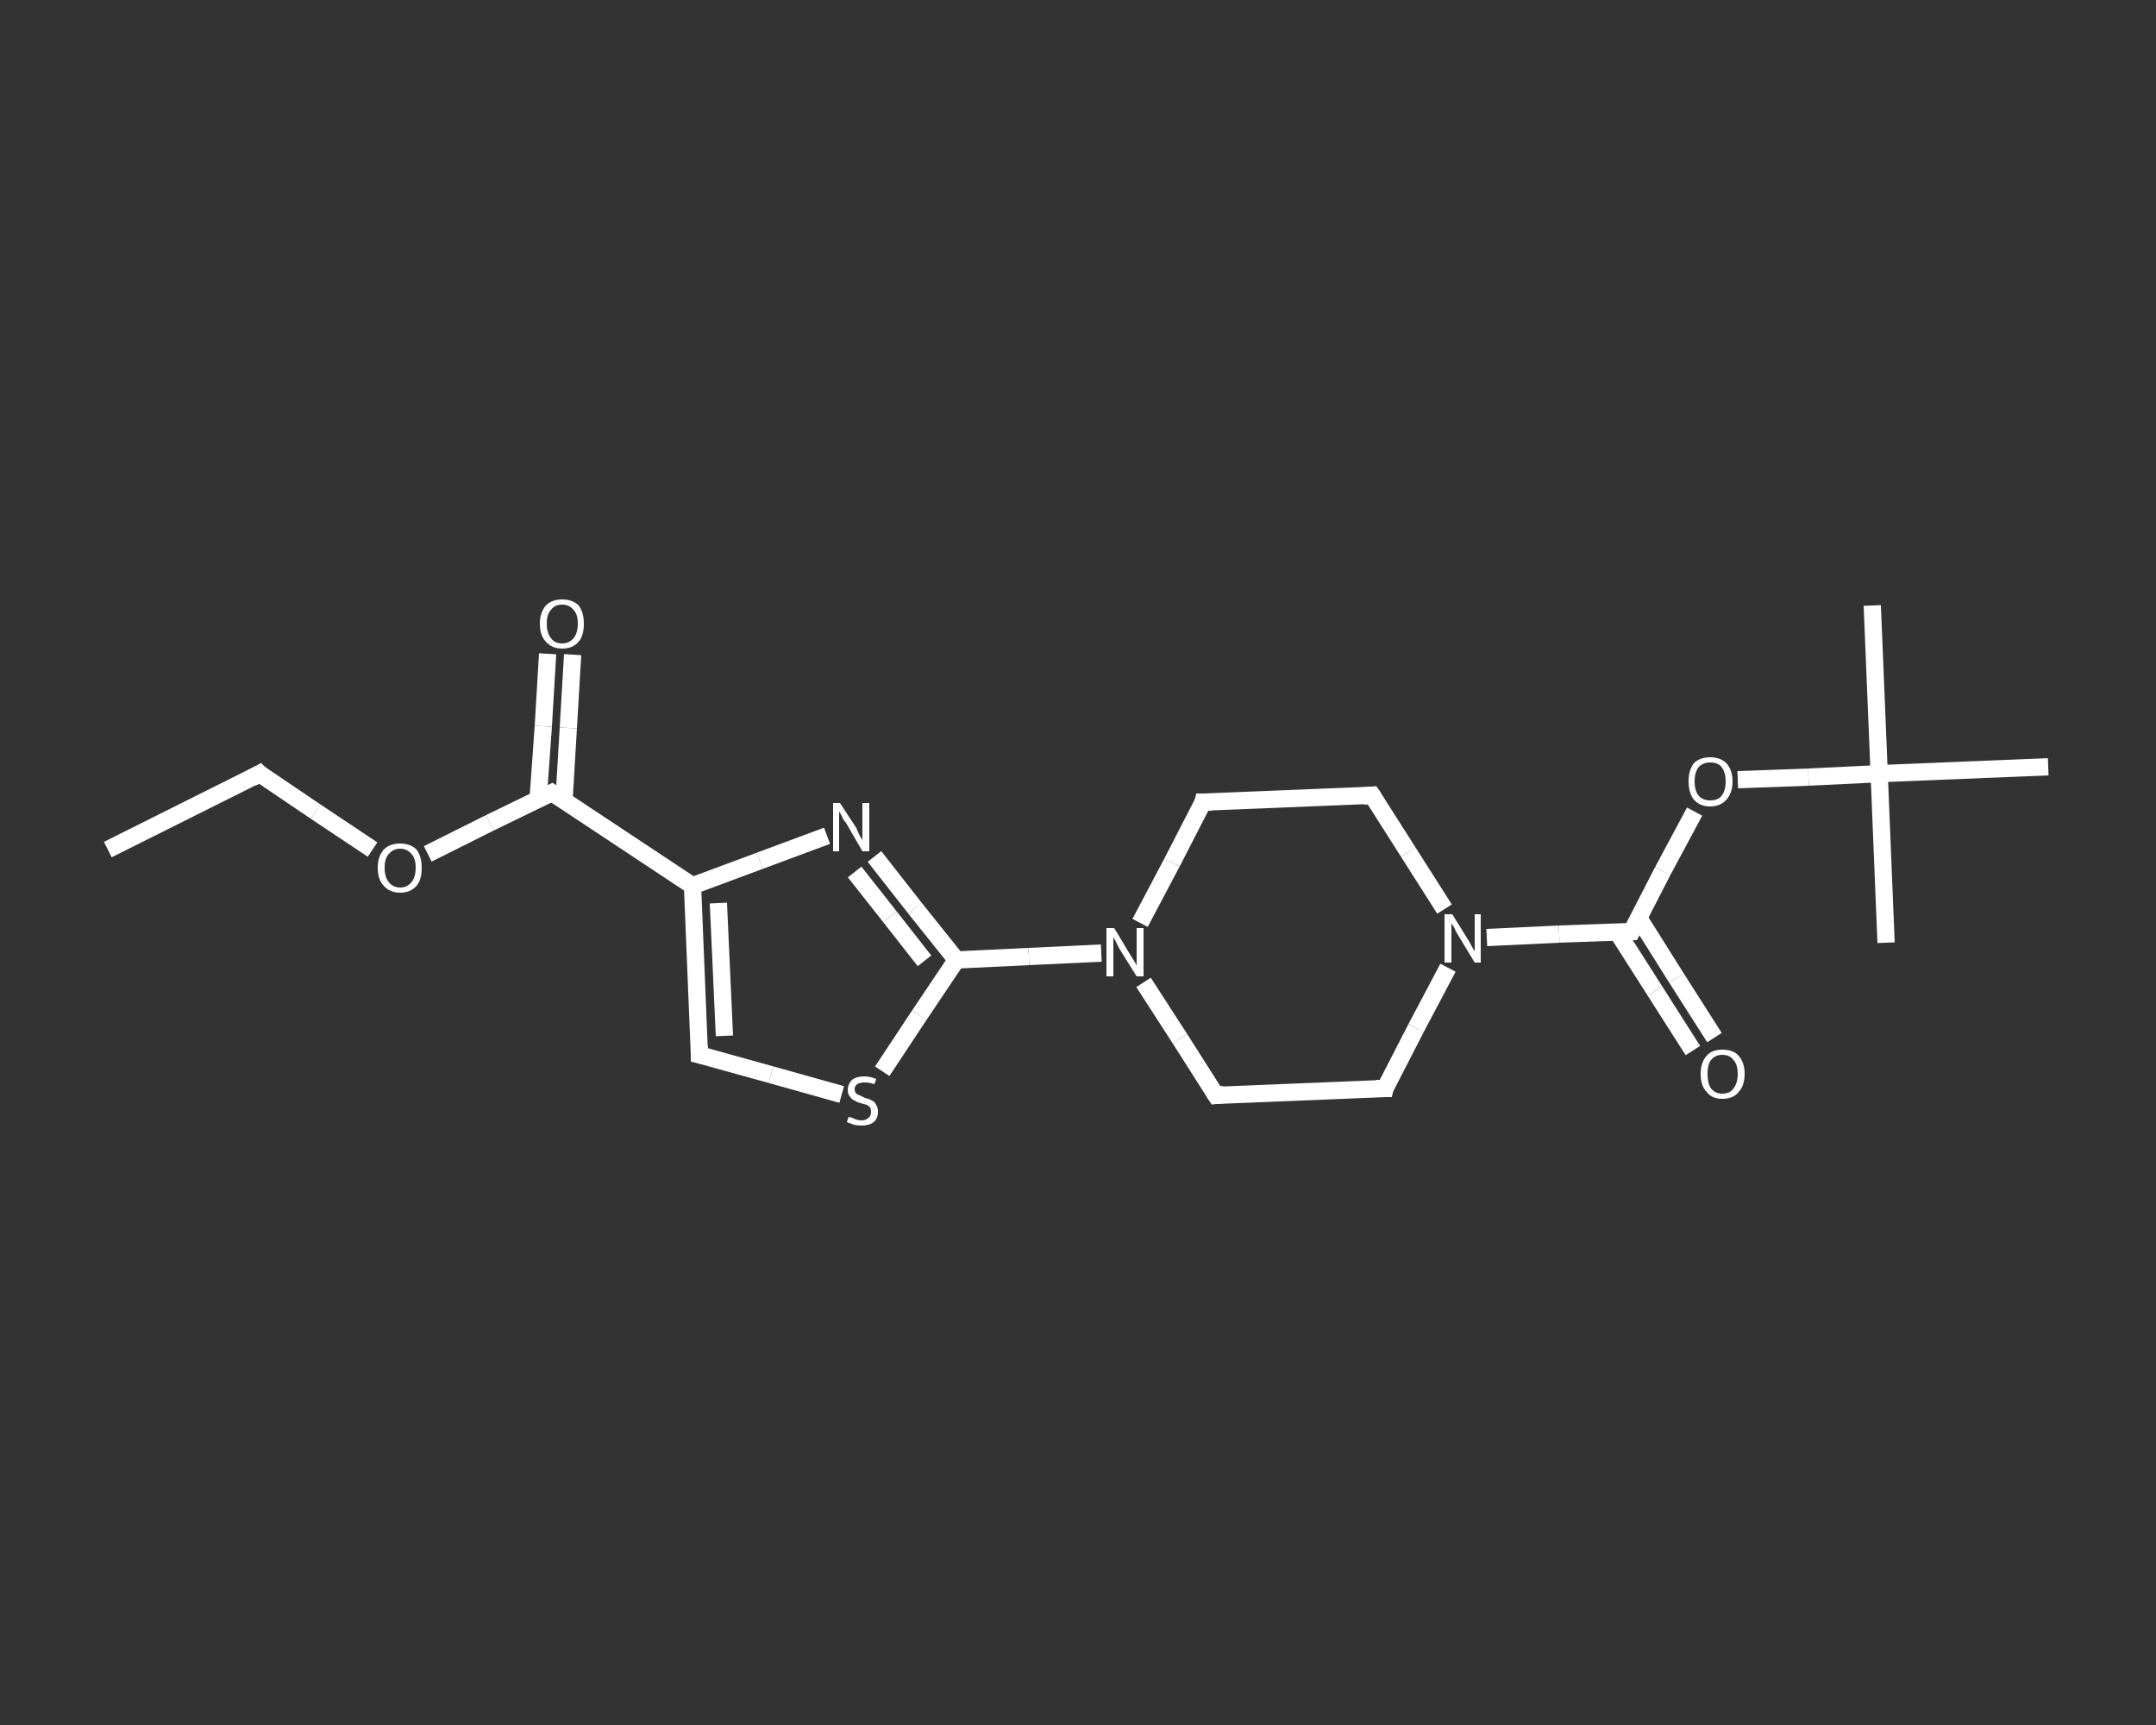 <?xml version='1.0' encoding='iso-8859-1'?>
<svg version='1.1' baseProfile='full'
              xmlns='http://www.w3.org/2000/svg'
                      xmlns:rdkit='http://www.rdkit.org/xml'
                      xmlns:xlink='http://www.w3.org/1999/xlink'
                  xml:space='preserve'
width='250px' height='200px' viewBox='0 0 250 200'>
<rect x="0" y="0" width="250" height="200" fill="#333333" stroke="none"/>
<!-- END OF HEADER -->
<rect style='opacity:1.0;fill:transparent;stroke:none' width='250.0' height='200.0' x='0.0' y='0.0'> </rect>
<path class='bond-0 atom-0 atom-1' d='M 12.5,98.5 L 30.1,89.7' style='fill:none;fill-rule:evenodd;stroke:#FFFFFF;stroke-width:2.0px;stroke-linecap:butt;stroke-linejoin:miter;stroke-opacity:1' />
<path class='bond-1 atom-1 atom-2' d='M 30.1,89.7 L 36.6,94.1' style='fill:none;fill-rule:evenodd;stroke:#FFFFFF;stroke-width:2.0px;stroke-linecap:butt;stroke-linejoin:miter;stroke-opacity:1' />
<path class='bond-1 atom-1 atom-2' d='M 36.6,94.1 L 43.2,98.5' style='fill:none;fill-rule:evenodd;stroke:#FFFFFF;stroke-width:2.0px;stroke-linecap:butt;stroke-linejoin:miter;stroke-opacity:1' />
<path class='bond-2 atom-2 atom-3' d='M 49.6,99.0 L 56.8,95.4' style='fill:none;fill-rule:evenodd;stroke:#FFFFFF;stroke-width:2.0px;stroke-linecap:butt;stroke-linejoin:miter;stroke-opacity:1' />
<path class='bond-2 atom-2 atom-3' d='M 56.8,95.4 L 64.0,91.9' style='fill:none;fill-rule:evenodd;stroke:#FFFFFF;stroke-width:2.0px;stroke-linecap:butt;stroke-linejoin:miter;stroke-opacity:1' />
<path class='bond-3 atom-3 atom-4' d='M 65.4,92.8 L 65.9,84.4' style='fill:none;fill-rule:evenodd;stroke:#FFFFFF;stroke-width:2.0px;stroke-linecap:butt;stroke-linejoin:miter;stroke-opacity:1' />
<path class='bond-3 atom-3 atom-4' d='M 65.9,84.4 L 66.4,75.9' style='fill:none;fill-rule:evenodd;stroke:#FFFFFF;stroke-width:2.0px;stroke-linecap:butt;stroke-linejoin:miter;stroke-opacity:1' />
<path class='bond-3 atom-3 atom-4' d='M 62.4,92.6 L 63.0,84.2' style='fill:none;fill-rule:evenodd;stroke:#FFFFFF;stroke-width:2.0px;stroke-linecap:butt;stroke-linejoin:miter;stroke-opacity:1' />
<path class='bond-3 atom-3 atom-4' d='M 63.0,84.2 L 63.5,75.8' style='fill:none;fill-rule:evenodd;stroke:#FFFFFF;stroke-width:2.0px;stroke-linecap:butt;stroke-linejoin:miter;stroke-opacity:1' />
<path class='bond-4 atom-3 atom-5' d='M 64.0,91.9 L 80.3,102.7' style='fill:none;fill-rule:evenodd;stroke:#FFFFFF;stroke-width:2.0px;stroke-linecap:butt;stroke-linejoin:miter;stroke-opacity:1' />
<path class='bond-5 atom-5 atom-6' d='M 80.3,102.7 L 81.1,122.3' style='fill:none;fill-rule:evenodd;stroke:#FFFFFF;stroke-width:2.0px;stroke-linecap:butt;stroke-linejoin:miter;stroke-opacity:1' />
<path class='bond-5 atom-5 atom-6' d='M 83.3,104.7 L 84.0,120.1' style='fill:none;fill-rule:evenodd;stroke:#FFFFFF;stroke-width:2.0px;stroke-linecap:butt;stroke-linejoin:miter;stroke-opacity:1' />
<path class='bond-6 atom-6 atom-7' d='M 81.1,122.3 L 89.4,124.6' style='fill:none;fill-rule:evenodd;stroke:#FFFFFF;stroke-width:2.0px;stroke-linecap:butt;stroke-linejoin:miter;stroke-opacity:1' />
<path class='bond-6 atom-6 atom-7' d='M 89.4,124.6 L 97.6,126.9' style='fill:none;fill-rule:evenodd;stroke:#FFFFFF;stroke-width:2.0px;stroke-linecap:butt;stroke-linejoin:miter;stroke-opacity:1' />
<path class='bond-7 atom-7 atom-8' d='M 102.3,124.2 L 106.6,117.7' style='fill:none;fill-rule:evenodd;stroke:#FFFFFF;stroke-width:2.0px;stroke-linecap:butt;stroke-linejoin:miter;stroke-opacity:1' />
<path class='bond-7 atom-7 atom-8' d='M 106.6,117.7 L 110.9,111.3' style='fill:none;fill-rule:evenodd;stroke:#FFFFFF;stroke-width:2.0px;stroke-linecap:butt;stroke-linejoin:miter;stroke-opacity:1' />
<path class='bond-8 atom-8 atom-9' d='M 110.9,111.3 L 119.3,110.9' style='fill:none;fill-rule:evenodd;stroke:#FFFFFF;stroke-width:2.0px;stroke-linecap:butt;stroke-linejoin:miter;stroke-opacity:1' />
<path class='bond-8 atom-8 atom-9' d='M 119.3,110.9 L 127.7,110.5' style='fill:none;fill-rule:evenodd;stroke:#FFFFFF;stroke-width:2.0px;stroke-linecap:butt;stroke-linejoin:miter;stroke-opacity:1' />
<path class='bond-9 atom-9 atom-10' d='M 132.6,113.9 L 136.8,120.4' style='fill:none;fill-rule:evenodd;stroke:#FFFFFF;stroke-width:2.0px;stroke-linecap:butt;stroke-linejoin:miter;stroke-opacity:1' />
<path class='bond-9 atom-9 atom-10' d='M 136.8,120.4 L 141.0,127.0' style='fill:none;fill-rule:evenodd;stroke:#FFFFFF;stroke-width:2.0px;stroke-linecap:butt;stroke-linejoin:miter;stroke-opacity:1' />
<path class='bond-10 atom-10 atom-11' d='M 141.0,127.0 L 160.6,126.2' style='fill:none;fill-rule:evenodd;stroke:#FFFFFF;stroke-width:2.0px;stroke-linecap:butt;stroke-linejoin:miter;stroke-opacity:1' />
<path class='bond-11 atom-11 atom-12' d='M 160.6,126.2 L 164.2,119.2' style='fill:none;fill-rule:evenodd;stroke:#FFFFFF;stroke-width:2.0px;stroke-linecap:butt;stroke-linejoin:miter;stroke-opacity:1' />
<path class='bond-11 atom-11 atom-12' d='M 164.2,119.2 L 167.9,112.2' style='fill:none;fill-rule:evenodd;stroke:#FFFFFF;stroke-width:2.0px;stroke-linecap:butt;stroke-linejoin:miter;stroke-opacity:1' />
<path class='bond-12 atom-12 atom-13' d='M 172.4,108.7 L 180.8,108.3' style='fill:none;fill-rule:evenodd;stroke:#FFFFFF;stroke-width:2.0px;stroke-linecap:butt;stroke-linejoin:miter;stroke-opacity:1' />
<path class='bond-12 atom-12 atom-13' d='M 180.8,108.3 L 189.2,108.0' style='fill:none;fill-rule:evenodd;stroke:#FFFFFF;stroke-width:2.0px;stroke-linecap:butt;stroke-linejoin:miter;stroke-opacity:1' />
<path class='bond-13 atom-13 atom-14' d='M 187.5,108.0 L 191.9,114.9' style='fill:none;fill-rule:evenodd;stroke:#FFFFFF;stroke-width:2.0px;stroke-linecap:butt;stroke-linejoin:miter;stroke-opacity:1' />
<path class='bond-13 atom-13 atom-14' d='M 191.9,114.9 L 196.3,121.8' style='fill:none;fill-rule:evenodd;stroke:#FFFFFF;stroke-width:2.0px;stroke-linecap:butt;stroke-linejoin:miter;stroke-opacity:1' />
<path class='bond-13 atom-13 atom-14' d='M 190.0,106.4 L 194.4,113.4' style='fill:none;fill-rule:evenodd;stroke:#FFFFFF;stroke-width:2.0px;stroke-linecap:butt;stroke-linejoin:miter;stroke-opacity:1' />
<path class='bond-13 atom-13 atom-14' d='M 194.4,113.4 L 198.8,120.3' style='fill:none;fill-rule:evenodd;stroke:#FFFFFF;stroke-width:2.0px;stroke-linecap:butt;stroke-linejoin:miter;stroke-opacity:1' />
<path class='bond-14 atom-13 atom-15' d='M 189.2,108.0 L 192.8,101.0' style='fill:none;fill-rule:evenodd;stroke:#FFFFFF;stroke-width:2.0px;stroke-linecap:butt;stroke-linejoin:miter;stroke-opacity:1' />
<path class='bond-14 atom-13 atom-15' d='M 192.8,101.0 L 196.5,94.1' style='fill:none;fill-rule:evenodd;stroke:#FFFFFF;stroke-width:2.0px;stroke-linecap:butt;stroke-linejoin:miter;stroke-opacity:1' />
<path class='bond-15 atom-15 atom-16' d='M 201.5,90.4 L 209.7,90.1' style='fill:none;fill-rule:evenodd;stroke:#FFFFFF;stroke-width:2.0px;stroke-linecap:butt;stroke-linejoin:miter;stroke-opacity:1' />
<path class='bond-15 atom-15 atom-16' d='M 209.7,90.1 L 217.9,89.7' style='fill:none;fill-rule:evenodd;stroke:#FFFFFF;stroke-width:2.0px;stroke-linecap:butt;stroke-linejoin:miter;stroke-opacity:1' />
<path class='bond-16 atom-16 atom-17' d='M 217.9,89.7 L 217.1,70.2' style='fill:none;fill-rule:evenodd;stroke:#FFFFFF;stroke-width:2.0px;stroke-linecap:butt;stroke-linejoin:miter;stroke-opacity:1' />
<path class='bond-17 atom-16 atom-18' d='M 217.9,89.7 L 218.7,109.3' style='fill:none;fill-rule:evenodd;stroke:#FFFFFF;stroke-width:2.0px;stroke-linecap:butt;stroke-linejoin:miter;stroke-opacity:1' />
<path class='bond-18 atom-16 atom-19' d='M 217.9,89.7 L 237.5,88.9' style='fill:none;fill-rule:evenodd;stroke:#FFFFFF;stroke-width:2.0px;stroke-linecap:butt;stroke-linejoin:miter;stroke-opacity:1' />
<path class='bond-19 atom-12 atom-20' d='M 167.5,105.4 L 163.3,98.8' style='fill:none;fill-rule:evenodd;stroke:#FFFFFF;stroke-width:2.0px;stroke-linecap:butt;stroke-linejoin:miter;stroke-opacity:1' />
<path class='bond-19 atom-12 atom-20' d='M 163.3,98.8 L 159.1,92.2' style='fill:none;fill-rule:evenodd;stroke:#FFFFFF;stroke-width:2.0px;stroke-linecap:butt;stroke-linejoin:miter;stroke-opacity:1' />
<path class='bond-20 atom-20 atom-21' d='M 159.1,92.2 L 139.5,93.0' style='fill:none;fill-rule:evenodd;stroke:#FFFFFF;stroke-width:2.0px;stroke-linecap:butt;stroke-linejoin:miter;stroke-opacity:1' />
<path class='bond-21 atom-8 atom-22' d='M 110.9,111.3 L 106.1,105.3' style='fill:none;fill-rule:evenodd;stroke:#FFFFFF;stroke-width:2.0px;stroke-linecap:butt;stroke-linejoin:miter;stroke-opacity:1' />
<path class='bond-21 atom-8 atom-22' d='M 106.1,105.3 L 101.4,99.3' style='fill:none;fill-rule:evenodd;stroke:#FFFFFF;stroke-width:2.0px;stroke-linecap:butt;stroke-linejoin:miter;stroke-opacity:1' />
<path class='bond-21 atom-8 atom-22' d='M 107.2,111.4 L 103.2,106.3' style='fill:none;fill-rule:evenodd;stroke:#FFFFFF;stroke-width:2.0px;stroke-linecap:butt;stroke-linejoin:miter;stroke-opacity:1' />
<path class='bond-21 atom-8 atom-22' d='M 103.2,106.3 L 99.1,101.1' style='fill:none;fill-rule:evenodd;stroke:#FFFFFF;stroke-width:2.0px;stroke-linecap:butt;stroke-linejoin:miter;stroke-opacity:1' />
<path class='bond-22 atom-22 atom-5' d='M 95.9,96.9 L 88.1,99.8' style='fill:none;fill-rule:evenodd;stroke:#FFFFFF;stroke-width:2.0px;stroke-linecap:butt;stroke-linejoin:miter;stroke-opacity:1' />
<path class='bond-22 atom-22 atom-5' d='M 88.1,99.8 L 80.3,102.7' style='fill:none;fill-rule:evenodd;stroke:#FFFFFF;stroke-width:2.0px;stroke-linecap:butt;stroke-linejoin:miter;stroke-opacity:1' />
<path class='bond-23 atom-21 atom-9' d='M 139.5,93.0 L 135.9,100.0' style='fill:none;fill-rule:evenodd;stroke:#FFFFFF;stroke-width:2.0px;stroke-linecap:butt;stroke-linejoin:miter;stroke-opacity:1' />
<path class='bond-23 atom-21 atom-9' d='M 135.9,100.0 L 132.2,107.0' style='fill:none;fill-rule:evenodd;stroke:#FFFFFF;stroke-width:2.0px;stroke-linecap:butt;stroke-linejoin:miter;stroke-opacity:1' />
<path d='M 29.2,90.2 L 30.1,89.7 L 30.4,90.0' style='fill:none;stroke:#FFFFFF;stroke-width:2.0px;stroke-linecap:butt;stroke-linejoin:miter;stroke-opacity:1;' />
<path d='M 63.6,92.1 L 64.0,91.9 L 64.8,92.4' style='fill:none;stroke:#FFFFFF;stroke-width:2.0px;stroke-linecap:butt;stroke-linejoin:miter;stroke-opacity:1;' />
<path d='M 81.1,121.3 L 81.1,122.3 L 81.5,122.4' style='fill:none;stroke:#FFFFFF;stroke-width:2.0px;stroke-linecap:butt;stroke-linejoin:miter;stroke-opacity:1;' />
<path d='M 140.8,126.7 L 141.0,127.0 L 141.9,126.9' style='fill:none;stroke:#FFFFFF;stroke-width:2.0px;stroke-linecap:butt;stroke-linejoin:miter;stroke-opacity:1;' />
<path d='M 159.6,126.2 L 160.6,126.2 L 160.7,125.8' style='fill:none;stroke:#FFFFFF;stroke-width:2.0px;stroke-linecap:butt;stroke-linejoin:miter;stroke-opacity:1;' />
<path d='M 188.8,108.0 L 189.2,108.0 L 189.4,107.6' style='fill:none;stroke:#FFFFFF;stroke-width:2.0px;stroke-linecap:butt;stroke-linejoin:miter;stroke-opacity:1;' />
<path d='M 159.3,92.5 L 159.1,92.2 L 158.1,92.3' style='fill:none;stroke:#FFFFFF;stroke-width:2.0px;stroke-linecap:butt;stroke-linejoin:miter;stroke-opacity:1;' />
<path d='M 140.5,93.0 L 139.5,93.0 L 139.4,93.4' style='fill:none;stroke:#FFFFFF;stroke-width:2.0px;stroke-linecap:butt;stroke-linejoin:miter;stroke-opacity:1;' />
<path class='atom-2' d='M 43.8 100.6
Q 43.8 99.3, 44.5 98.5
Q 45.2 97.8, 46.4 97.8
Q 47.6 97.8, 48.3 98.5
Q 48.9 99.3, 48.9 100.6
Q 48.9 102.0, 48.3 102.7
Q 47.6 103.5, 46.4 103.5
Q 45.2 103.5, 44.5 102.7
Q 43.8 102.0, 43.8 100.6
M 46.4 102.9
Q 47.2 102.9, 47.7 102.3
Q 48.2 101.7, 48.2 100.6
Q 48.2 99.5, 47.7 99.0
Q 47.2 98.4, 46.4 98.4
Q 45.6 98.4, 45.1 99.0
Q 44.6 99.5, 44.6 100.6
Q 44.6 101.7, 45.1 102.3
Q 45.6 102.9, 46.4 102.9
' fill='#FFFFFF'/>
<path class='atom-4' d='M 62.6 72.3
Q 62.6 71.0, 63.3 70.2
Q 64.0 69.5, 65.2 69.5
Q 66.4 69.5, 67.1 70.2
Q 67.7 71.0, 67.7 72.3
Q 67.7 73.7, 67.1 74.4
Q 66.4 75.2, 65.2 75.2
Q 64.0 75.2, 63.3 74.4
Q 62.6 73.7, 62.6 72.3
M 65.2 74.6
Q 66.0 74.6, 66.5 74.0
Q 67.0 73.4, 67.0 72.3
Q 67.0 71.2, 66.5 70.7
Q 66.0 70.1, 65.2 70.1
Q 64.3 70.1, 63.9 70.7
Q 63.4 71.2, 63.4 72.3
Q 63.4 73.4, 63.9 74.0
Q 64.3 74.6, 65.2 74.6
' fill='#FFFFFF'/>
<path class='atom-7' d='M 98.4 129.5
Q 98.5 129.5, 98.8 129.6
Q 99.0 129.7, 99.3 129.8
Q 99.6 129.9, 99.9 129.9
Q 100.4 129.9, 100.7 129.6
Q 101.0 129.4, 101.0 128.9
Q 101.0 128.6, 100.9 128.4
Q 100.7 128.2, 100.5 128.1
Q 100.2 128.0, 99.8 127.9
Q 99.4 127.8, 99.1 127.6
Q 98.8 127.5, 98.6 127.2
Q 98.3 126.9, 98.3 126.4
Q 98.3 125.7, 98.8 125.2
Q 99.3 124.8, 100.2 124.8
Q 100.9 124.8, 101.6 125.1
L 101.4 125.7
Q 100.8 125.5, 100.3 125.5
Q 99.7 125.5, 99.4 125.7
Q 99.1 125.9, 99.1 126.3
Q 99.1 126.6, 99.3 126.8
Q 99.4 126.9, 99.7 127.0
Q 99.9 127.1, 100.3 127.3
Q 100.8 127.4, 101.1 127.6
Q 101.4 127.7, 101.6 128.1
Q 101.8 128.4, 101.8 128.9
Q 101.8 129.7, 101.3 130.1
Q 100.8 130.5, 99.9 130.5
Q 99.4 130.5, 99.0 130.4
Q 98.7 130.3, 98.2 130.1
L 98.4 129.5
' fill='#FFFFFF'/>
<path class='atom-9' d='M 129.2 107.6
L 131.0 110.6
Q 131.2 110.9, 131.5 111.4
Q 131.8 111.9, 131.8 112.0
L 131.8 107.6
L 132.6 107.6
L 132.6 113.2
L 131.8 113.2
L 129.8 110.0
Q 129.6 109.6, 129.4 109.2
Q 129.1 108.7, 129.1 108.6
L 129.1 113.2
L 128.3 113.2
L 128.3 107.6
L 129.2 107.6
' fill='#FFFFFF'/>
<path class='atom-12' d='M 168.4 106.0
L 170.2 108.9
Q 170.4 109.2, 170.7 109.8
Q 171.0 110.3, 171.0 110.3
L 171.0 106.0
L 171.7 106.0
L 171.7 111.6
L 171.0 111.6
L 169.0 108.3
Q 168.8 108.0, 168.6 107.5
Q 168.3 107.1, 168.3 107.0
L 168.3 111.6
L 167.5 111.6
L 167.5 106.0
L 168.4 106.0
' fill='#FFFFFF'/>
<path class='atom-14' d='M 197.2 124.5
Q 197.2 123.2, 197.9 122.4
Q 198.5 121.7, 199.7 121.7
Q 201.0 121.7, 201.6 122.4
Q 202.3 123.2, 202.3 124.5
Q 202.3 125.9, 201.6 126.6
Q 201.0 127.4, 199.7 127.4
Q 198.5 127.4, 197.9 126.6
Q 197.2 125.9, 197.2 124.5
M 199.7 126.8
Q 200.6 126.8, 201.0 126.2
Q 201.5 125.6, 201.5 124.5
Q 201.5 123.4, 201.0 122.9
Q 200.6 122.3, 199.7 122.3
Q 198.9 122.3, 198.4 122.9
Q 198.0 123.4, 198.0 124.5
Q 198.0 125.6, 198.4 126.2
Q 198.9 126.8, 199.7 126.8
' fill='#FFFFFF'/>
<path class='atom-15' d='M 195.8 90.6
Q 195.8 89.3, 196.4 88.5
Q 197.1 87.8, 198.3 87.8
Q 199.5 87.8, 200.2 88.5
Q 200.9 89.3, 200.9 90.6
Q 200.9 91.9, 200.2 92.7
Q 199.5 93.5, 198.3 93.5
Q 197.1 93.5, 196.4 92.7
Q 195.8 91.9, 195.8 90.6
M 198.3 92.8
Q 199.2 92.8, 199.6 92.3
Q 200.1 91.7, 200.1 90.6
Q 200.1 89.5, 199.6 88.9
Q 199.2 88.4, 198.3 88.4
Q 197.5 88.4, 197.0 88.9
Q 196.5 89.5, 196.5 90.6
Q 196.5 91.7, 197.0 92.3
Q 197.5 92.8, 198.3 92.8
' fill='#FFFFFF'/>
<path class='atom-22' d='M 97.4 93.1
L 99.3 96.0
Q 99.4 96.3, 99.7 96.9
Q 100.0 97.4, 100.0 97.4
L 100.0 93.1
L 100.8 93.1
L 100.8 98.7
L 100.0 98.7
L 98.1 95.4
Q 97.8 95.1, 97.6 94.6
Q 97.4 94.2, 97.3 94.1
L 97.3 98.7
L 96.6 98.7
L 96.6 93.1
L 97.4 93.1
' fill='#FFFFFF'/>
</svg>

